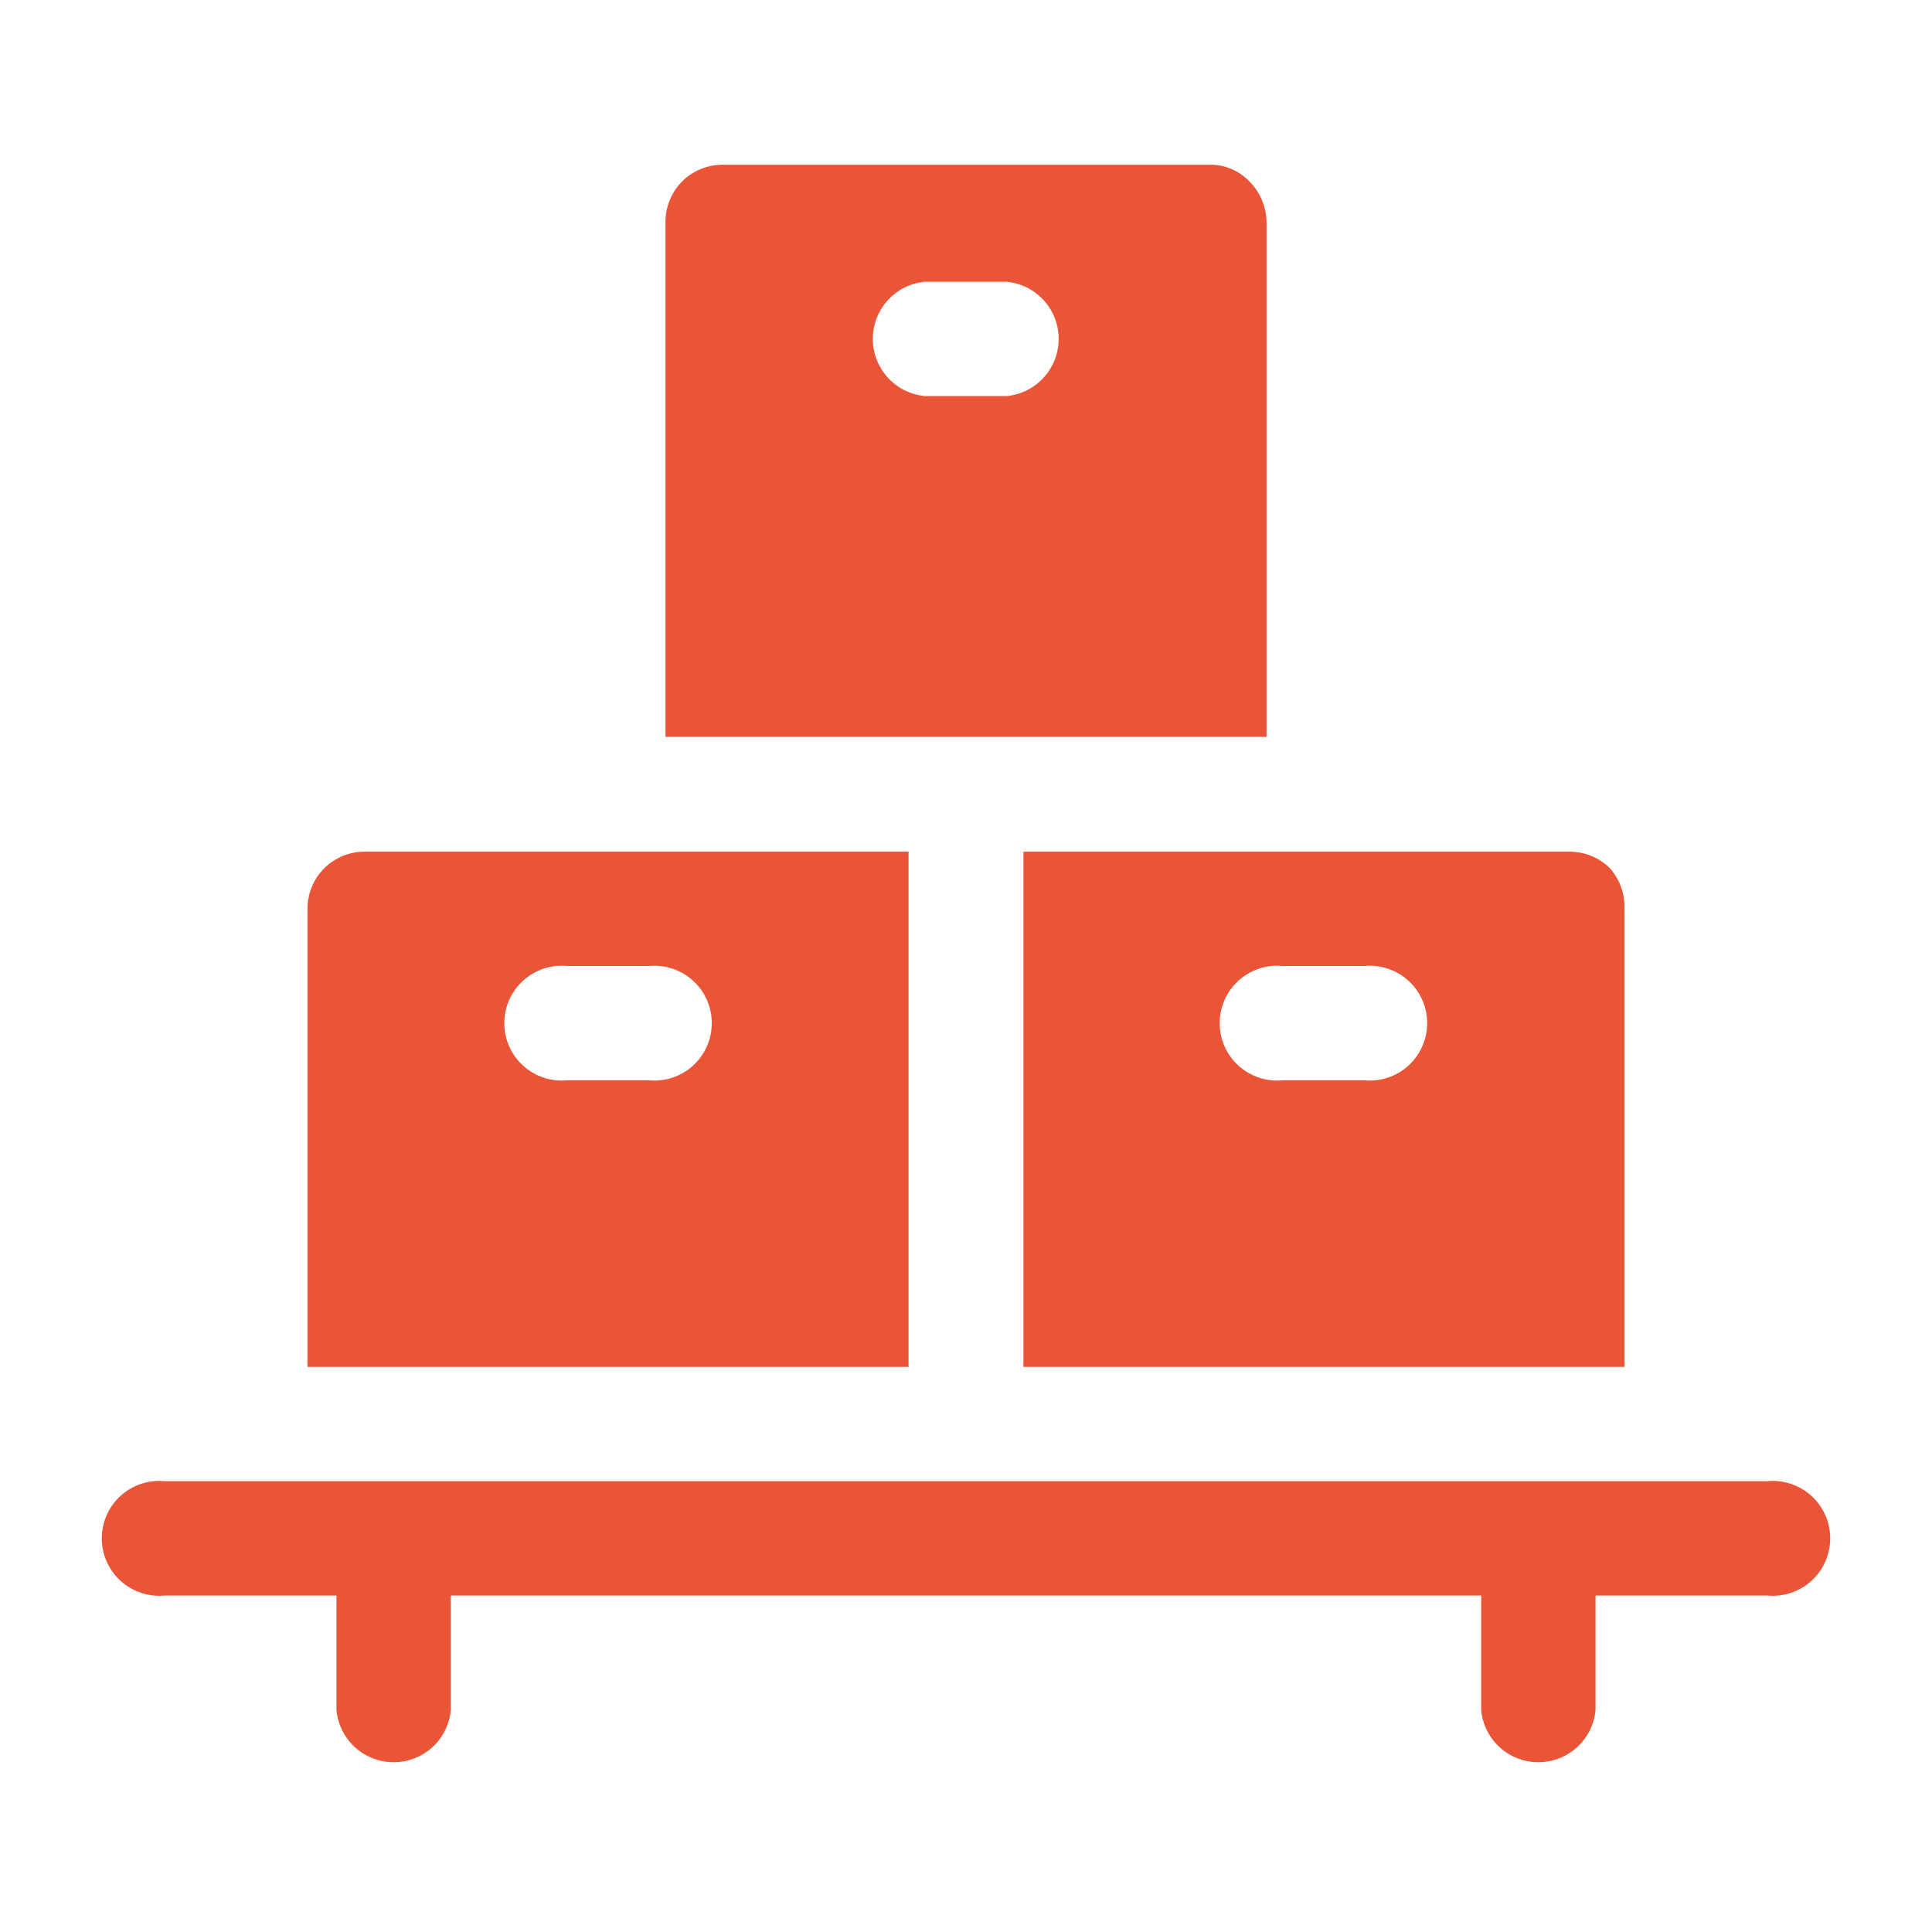 <?xml version="1.0" encoding="UTF-8"?> <svg xmlns="http://www.w3.org/2000/svg" width="512" height="512" viewBox="0 0 512 512" fill="none"><path fill-rule="evenodd" clip-rule="evenodd" d="M331.094 48.071C329.723 46.632 328.065 45.495 326.228 44.736C324.39 43.977 322.414 43.611 320.427 43.662H191.574C189.57 43.65 187.584 44.032 185.73 44.789C183.875 45.546 182.188 46.661 180.765 48.071C177.964 50.918 176.383 54.744 176.356 58.738V195.271H335.645V58.738C335.565 54.727 333.934 50.904 331.094 48.071ZM266.809 104.96H245.049C241.285 104.595 237.792 102.841 235.251 100.041C232.709 97.241 231.301 93.595 231.301 89.813C231.301 86.032 232.709 82.386 235.251 79.585C237.792 76.785 241.285 75.032 245.049 74.667H266.809C270.573 75.032 274.066 76.785 276.608 79.585C279.15 82.386 280.558 86.032 280.558 89.813C280.558 93.595 279.15 97.241 276.608 100.041C274.066 102.841 270.573 104.595 266.809 104.96ZM96.711 225.707C94.72 225.688 92.744 226.064 90.899 226.813C89.053 227.562 87.374 228.67 85.959 230.072C84.544 231.473 83.421 233.142 82.655 234.98C81.888 236.818 81.494 238.79 81.494 240.782V362.24H240.783V225.707H96.711ZM171.947 286.293H150.329C148.217 286.498 146.085 286.259 144.07 285.591C142.056 284.923 140.203 283.841 138.632 282.415C137.06 280.988 135.805 279.249 134.945 277.308C134.086 275.368 133.642 273.269 133.642 271.147C133.642 269.024 134.086 266.925 134.945 264.985C135.805 263.044 137.06 261.305 138.632 259.879C140.203 258.452 142.056 257.37 144.07 256.702C146.085 256.034 148.217 255.795 150.329 256H171.947C174.059 255.795 176.191 256.034 178.206 256.702C180.22 257.37 182.073 258.452 183.644 259.879C185.216 261.305 186.472 263.044 187.331 264.985C188.19 266.925 188.634 269.024 188.634 271.147C188.634 273.269 188.19 275.368 187.331 277.308C186.472 279.249 185.216 280.988 183.644 282.415C182.073 283.841 180.22 284.923 178.206 285.591C176.191 286.259 174.059 286.498 171.947 286.293ZM426.667 230.116C425.266 228.716 423.603 227.606 421.772 226.85C419.942 226.093 417.981 225.705 416 225.707H271.218V362.24H430.507V240.782C430.62 236.869 429.248 233.059 426.667 230.116ZM362.24 286.293H339.911C337.799 286.498 335.667 286.259 333.653 285.591C331.638 284.923 329.786 283.841 328.214 282.415C326.643 280.988 325.387 279.249 324.528 277.308C323.668 275.368 323.224 273.269 323.224 271.147C323.224 269.024 323.668 266.925 324.528 264.985C325.387 263.044 326.643 261.305 328.214 259.879C329.786 258.452 331.638 257.37 333.653 256.702C335.667 256.034 337.799 255.795 339.911 256H361.529C363.642 255.795 365.774 256.034 367.788 256.702C369.803 257.37 371.655 258.452 373.227 259.879C374.798 261.305 376.054 263.044 376.913 264.985C377.772 266.925 378.216 269.024 378.216 271.147C378.216 273.269 377.772 275.368 376.913 277.308C376.054 279.249 374.798 280.988 373.227 282.415C371.655 283.841 369.803 284.923 367.788 285.591C365.774 286.259 363.642 286.498 361.529 286.293H362.24Z" fill="#EA5437"></path><path d="M468.338 392.533H43.662C41.55 392.328 39.418 392.568 37.404 393.235C35.389 393.903 33.536 394.985 31.965 396.412C30.393 397.838 29.138 399.578 28.278 401.518C27.419 403.459 26.975 405.558 26.975 407.68C26.975 409.802 27.419 411.901 28.278 413.842C29.138 415.782 30.393 417.522 31.965 418.948C33.536 420.375 35.389 421.456 37.404 422.124C39.418 422.792 41.55 423.032 43.662 422.827H89.173V453.262C89.539 457.026 91.292 460.519 94.092 463.061C96.892 465.602 100.538 467.011 104.32 467.011C108.102 467.011 111.748 465.602 114.548 463.061C117.348 460.519 119.102 457.026 119.467 453.262V422.827H392.533V453.262C392.899 457.026 394.652 460.519 397.452 463.061C400.252 465.602 403.898 467.011 407.68 467.011C411.462 467.011 415.108 465.602 417.908 463.061C420.708 460.519 422.462 457.026 422.827 453.262V422.827H468.338C470.45 423.032 472.582 422.792 474.597 422.124C476.611 421.456 478.464 420.375 480.035 418.948C481.607 417.522 482.862 415.782 483.722 413.842C484.581 411.901 485.025 409.802 485.025 407.68C485.025 405.558 484.581 403.459 483.722 401.518C482.862 399.578 481.607 397.838 480.035 396.412C478.464 394.985 476.611 393.903 474.597 393.235C472.582 392.568 470.45 392.328 468.338 392.533Z" fill="#EA5437"></path></svg> 